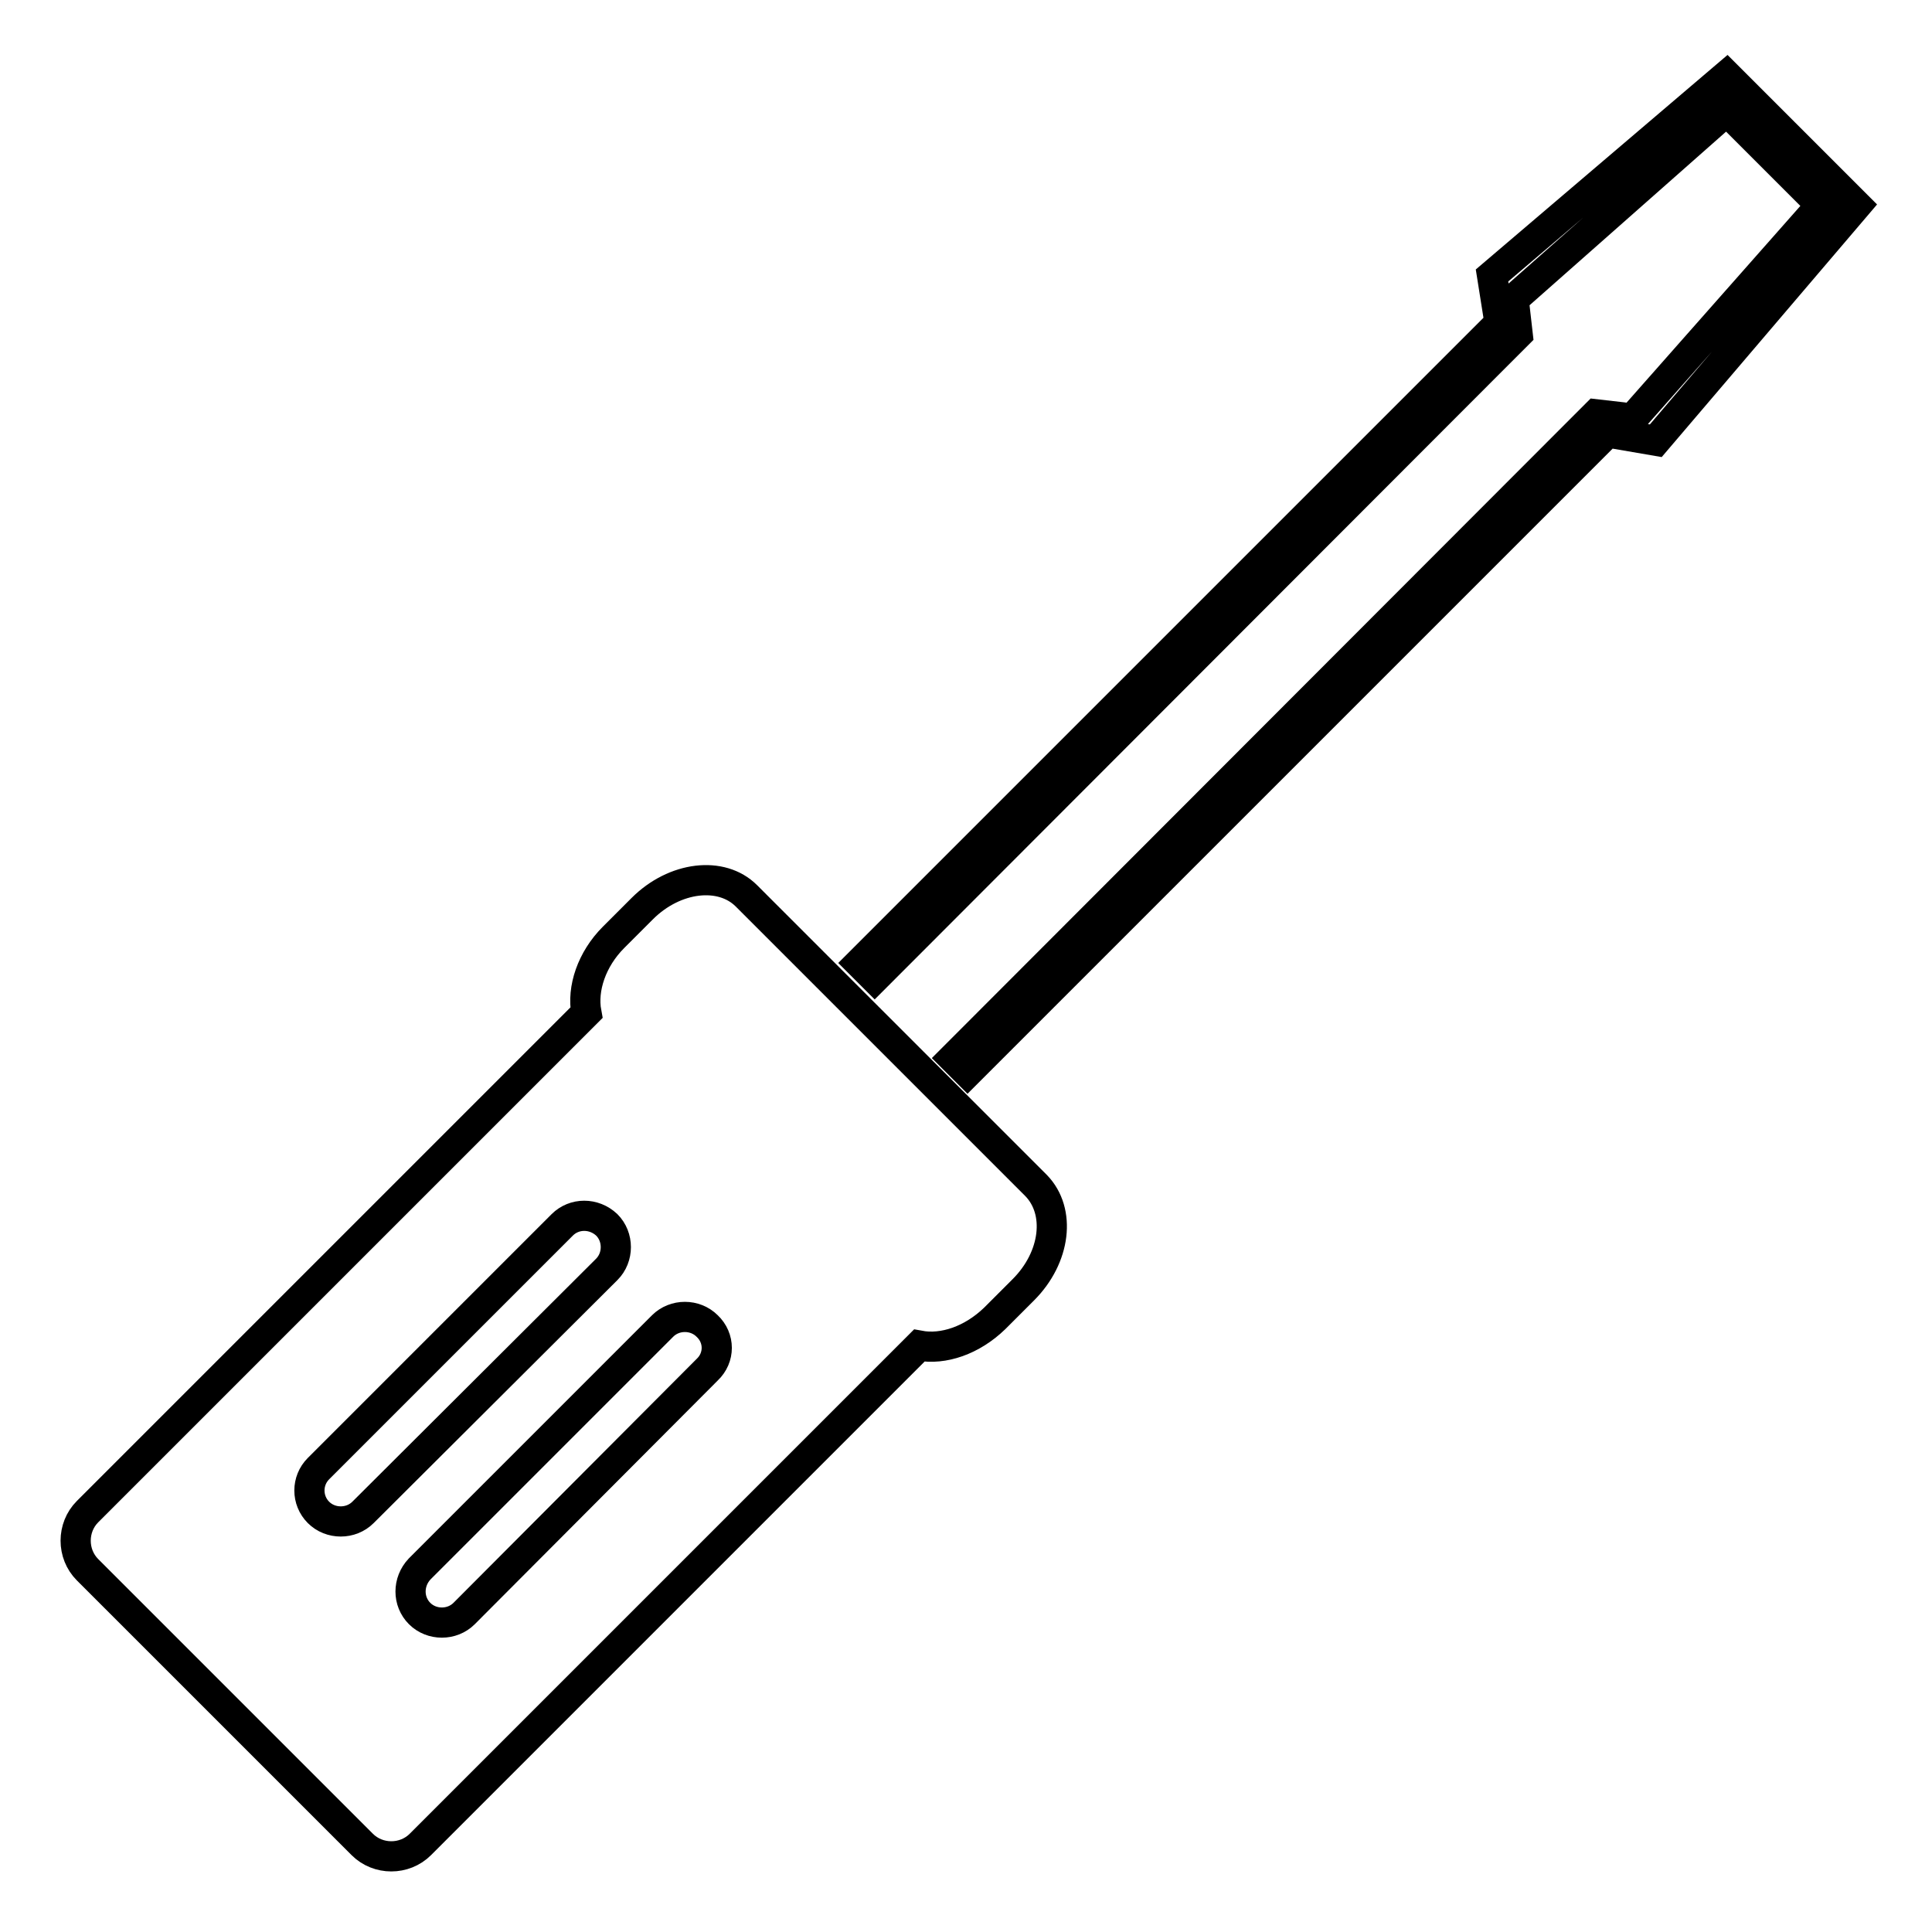 <?xml version="1.0" encoding="utf-8"?>
<!-- Svg Vector Icons : http://www.onlinewebfonts.com/icon -->
<!DOCTYPE svg PUBLIC "-//W3C//DTD SVG 1.1//EN" "http://www.w3.org/Graphics/SVG/1.1/DTD/svg11.dtd">
<svg version="1.1" xmlns="http://www.w3.org/2000/svg" xmlns:xlink="http://www.w3.org/1999/xlink" x="0px" y="0px" viewBox="0 0 256 256" enable-background="new 0 0 256 256" xml:space="preserve">
<g> <path stroke-width="4" fill-opacity="0" stroke="#000000"  d="M98.9,118.7c-3.3-3.3-9.5-2.6-13.8,1.7l-3.8,3.8c-2.9,2.9-4.2,6.8-3.6,10l-66.1,66.1 c-2.1,2.1-2.1,5.6,0,7.7c0,0,0,0,0,0L48,244.4c2.1,2.1,5.6,2.1,7.7,0l66.1-66.1c3.2,0.6,7-0.7,10-3.6l3.8-3.8 c4.3-4.3,5-10.4,1.7-13.8L98.9,118.7z M48.1,200.4c-1.6,1.6-4.3,1.6-5.9,0c-1.6-1.6-1.6-4.2,0-5.8c0,0,0,0,0,0l32.3-32.3 c1.6-1.6,4.2-1.6,5.9,0c1.6,1.6,1.6,4.3,0,5.9L48.1,200.4z M93.7,181.5l-32.2,32.3c-1.6,1.6-4.3,1.6-5.9,0c-1.6-1.6-1.6-4.2,0-5.9 l32.2-32.2c1.6-1.6,4.3-1.6,5.9,0C95.4,177.3,95.4,179.9,93.7,181.5z M228.8,10l-31.1,26.5l1,6.3l-84.8,84.8l2,2l82.4-82.5l2.8-2.8 l-0.4-3.5l-0.2-1.1l28.3-25l12.5,12.5l-25,28.3l-1.3-0.2l-3.5-0.4l-85.2,85.3l1.9,1.9l84.8-84.8l6.4,1.1L246,27.2L228.8,10z"/></g>
</svg>
